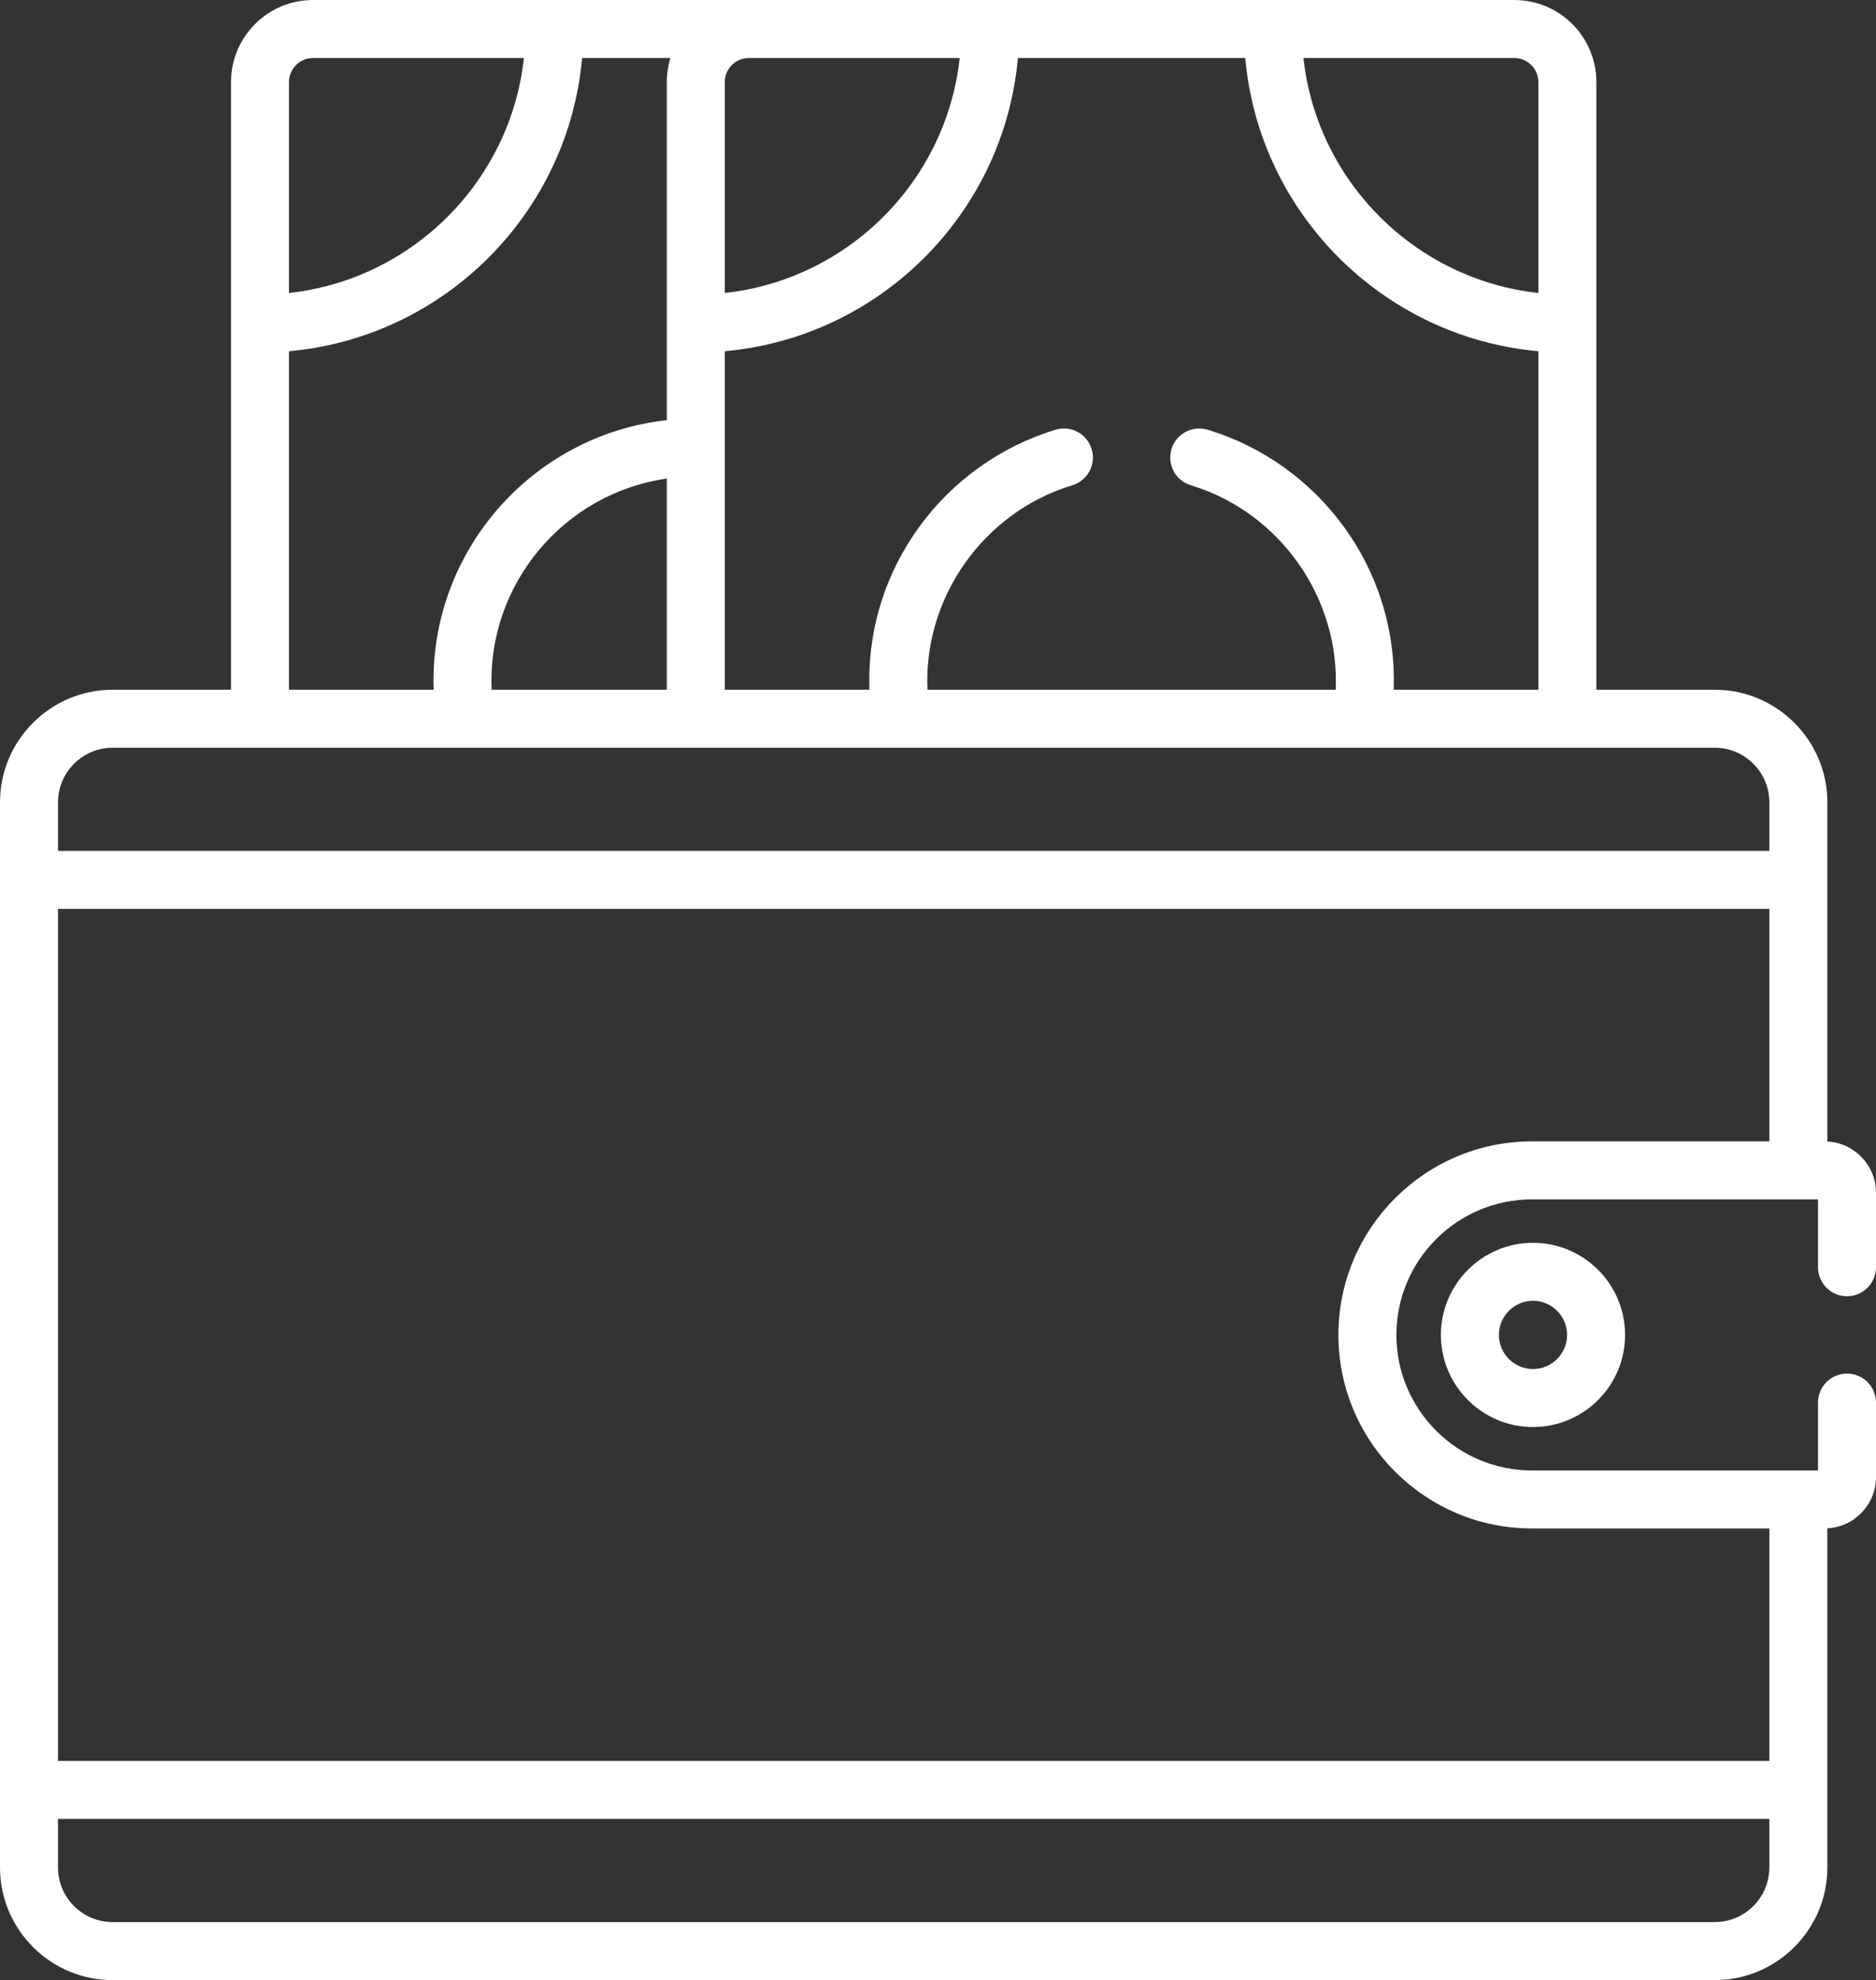 <?xml version="1.0" encoding="UTF-8" standalone="no"?>
<svg
   xmlns:dc="http://purl.org/dc/elements/1.1/"
   xmlns:cc="http://creativecommons.org/ns#"
   xmlns:rdf="http://www.w3.org/1999/02/22-rdf-syntax-ns#"
   xmlns:svg="http://www.w3.org/2000/svg"
   xmlns="http://www.w3.org/2000/svg"
   xmlns:sodipodi="http://sodipodi.sourceforge.net/DTD/sodipodi-0.dtd"
   xmlns:inkscape="http://www.inkscape.org/namespaces/inkscape"
   version="1.1"
   width="485.19"
   height="512.001"
   x="0"
   y="0"
   viewBox="0 0 485.189 512"
   xml:space="preserve"
   class=""
   id="svg10"
   sodipodi:docname="cost.svg"
   inkscape:version="0.92.4 (5da689c313, 2019-01-14)"><rect x="0" y="0" width="485.189" height="512" fill="#333333" stroke="none"/><defs
     id="defs14" /><sodipodi:namedview
     pagecolor="#ffffff"
     bordercolor="#666666"
     borderopacity="1"
     objecttolerance="10"
     gridtolerance="10"
     guidetolerance="10"
     inkscape:pageopacity="0"
     inkscape:pageshadow="2"
     inkscape:window-width="737"
     inkscape:window-height="480"
     id="namedview12"
     showgrid="false"
     inkscape:zoom="0.4609375"
     inkscape:cx="242.59497"
     inkscape:cy="256"
     inkscape:window-x="0"
     inkscape:window-y="0"
     inkscape:window-maximized="0"
     inkscape:current-layer="svg10" /><g
     id="g8"
     transform="translate(-13.405,10e-4)"><g
       id="g6"><path
         d="m 42.536,511.999 h 414.347 c 16.063,0 29.131,-13.068 29.131,-29.131 0,-11.172 0,-79.284 0,-87.688 6.996,-0.365 12.58,-6.155 12.58,-13.241 v -19.267 c 0,-4.142 -3.357,-7.5 -7.5,-7.5 -4.143,0 -7.5,3.358 -7.5,7.5 v 17.543 h -5.08 -68.913 c -19.289,0 -35.044,-15.681 -35.044,-35.043 0,-19.354 15.751,-35.043 35.044,-35.043 h 73.993 v 17.543 c 0,4.142 3.357,7.5 7.5,7.5 4.143,0 7.5,-3.358 7.5,-7.5 v -19.268 c 0,-7.086 -5.584,-12.875 -12.58,-13.241 0,-8.608 0,-76.17 0,-87.688 0,-16.063 -13.068,-29.131 -29.131,-29.131 h -30.61 c 0,-74.604 0,-82.296 0,-157.125 0,-11.701 -9.52,-21.22 -21.22,-21.22 -36.17,0 -278.094,0 -310.686,0 C 82.666,0 73.146,9.519 73.146,21.22 v 157.125 h -30.61 c -16.063,0 -29.131,13.068 -29.131,29.131 v 275.393 c 0,16.062 13.069,29.13 29.131,29.13 z M 405.053,15 c 3.43,0 6.22,2.79 6.22,6.22 V 75.758 C 379.392,72.277 353.995,46.88 350.516,15 Z m -204.198,6.22 c 0,-3.43 2.79,-6.22 6.22,-6.22 h 54.537 c -3.479,31.88 -28.876,57.277 -60.757,60.757 z m 0,69.591 C 241.013,87.224 273.08,55.157 276.666,15 h 58.795 c 3.587,40.157 35.654,72.224 75.811,75.811 v 87.533 h -37.417 c 1.102,-31.465 -19.467,-58.552 -48.118,-67.223 -3.965,-1.2 -8.152,1.041 -9.352,5.006 -1.199,3.964 1.042,8.151 5.006,9.351 22.972,6.952 38.547,29.079 37.459,52.866 H 253.277 c -1.088,-23.787 14.489,-45.914 37.46,-52.865 3.964,-1.2 6.205,-5.387 5.006,-9.351 -1.199,-3.966 -5.388,-6.206 -9.352,-5.006 -28.417,8.6 -49.239,35.534 -48.119,67.223 h -37.417 c 0,-10.704 0,-75.119 0,-87.534 z M 88.146,21.22 c 0,-3.43 2.791,-6.22 6.221,-6.22 h 54.537 c -3.479,31.88 -28.877,57.277 -60.758,60.757 z m 0,69.591 C 128.303,87.224 160.371,55.157 163.958,15 h 22.827 c -0.557,1.815 -0.93,4.148 -0.93,6.22 v 87.417 c -34.935,3.861 -61.546,34.197 -60.291,69.707 H 88.146 Z m 97.709,32.933 v 54.601 h -45.286 c -1.241,-27.148 18.604,-50.795 45.286,-54.601 z m -157.45,83.731 c 0,-7.792 6.339,-14.131 14.131,-14.131 h 414.347 c 7.792,0 14.131,6.339 14.131,14.131 v 12.54 H 28.405 Z m 0,27.54 h 442.608 v 60.113 H 409.6 c -27.536,0 -50.044,22.389 -50.044,50.043 0,27.634 22.487,50.043 50.044,50.043 h 61.413 v 60.113 H 28.405 Z m 0,235.313 h 442.608 v 12.54 c 0,7.792 -6.339,14.131 -14.131,14.131 H 42.536 c -7.792,0 -14.131,-6.339 -14.131,-14.131 z"
         data-original="#000000"
         style="fill:#ffffff"
         class=""
         id="path2"
         inkscape:connector-curvature="0" /><path
         d="m 386.064,345.171 c 0,13.133 10.685,23.818 23.818,23.818 13.133,0 23.818,-10.685 23.818,-23.818 0,-13.133 -10.685,-23.818 -23.818,-23.818 -13.133,0 -23.818,10.685 -23.818,23.818 z m 32.637,0 c 0,4.862 -3.956,8.818 -8.818,8.818 -4.862,0 -8.818,-3.956 -8.818,-8.818 0,-4.862 3.956,-8.818 8.818,-8.818 4.862,0 8.818,3.956 8.818,8.818 z"
         data-original="#000000"
         style="fill:#ffffff"
         class=""
         id="path4"
         inkscape:connector-curvature="0" /></g></g></svg>